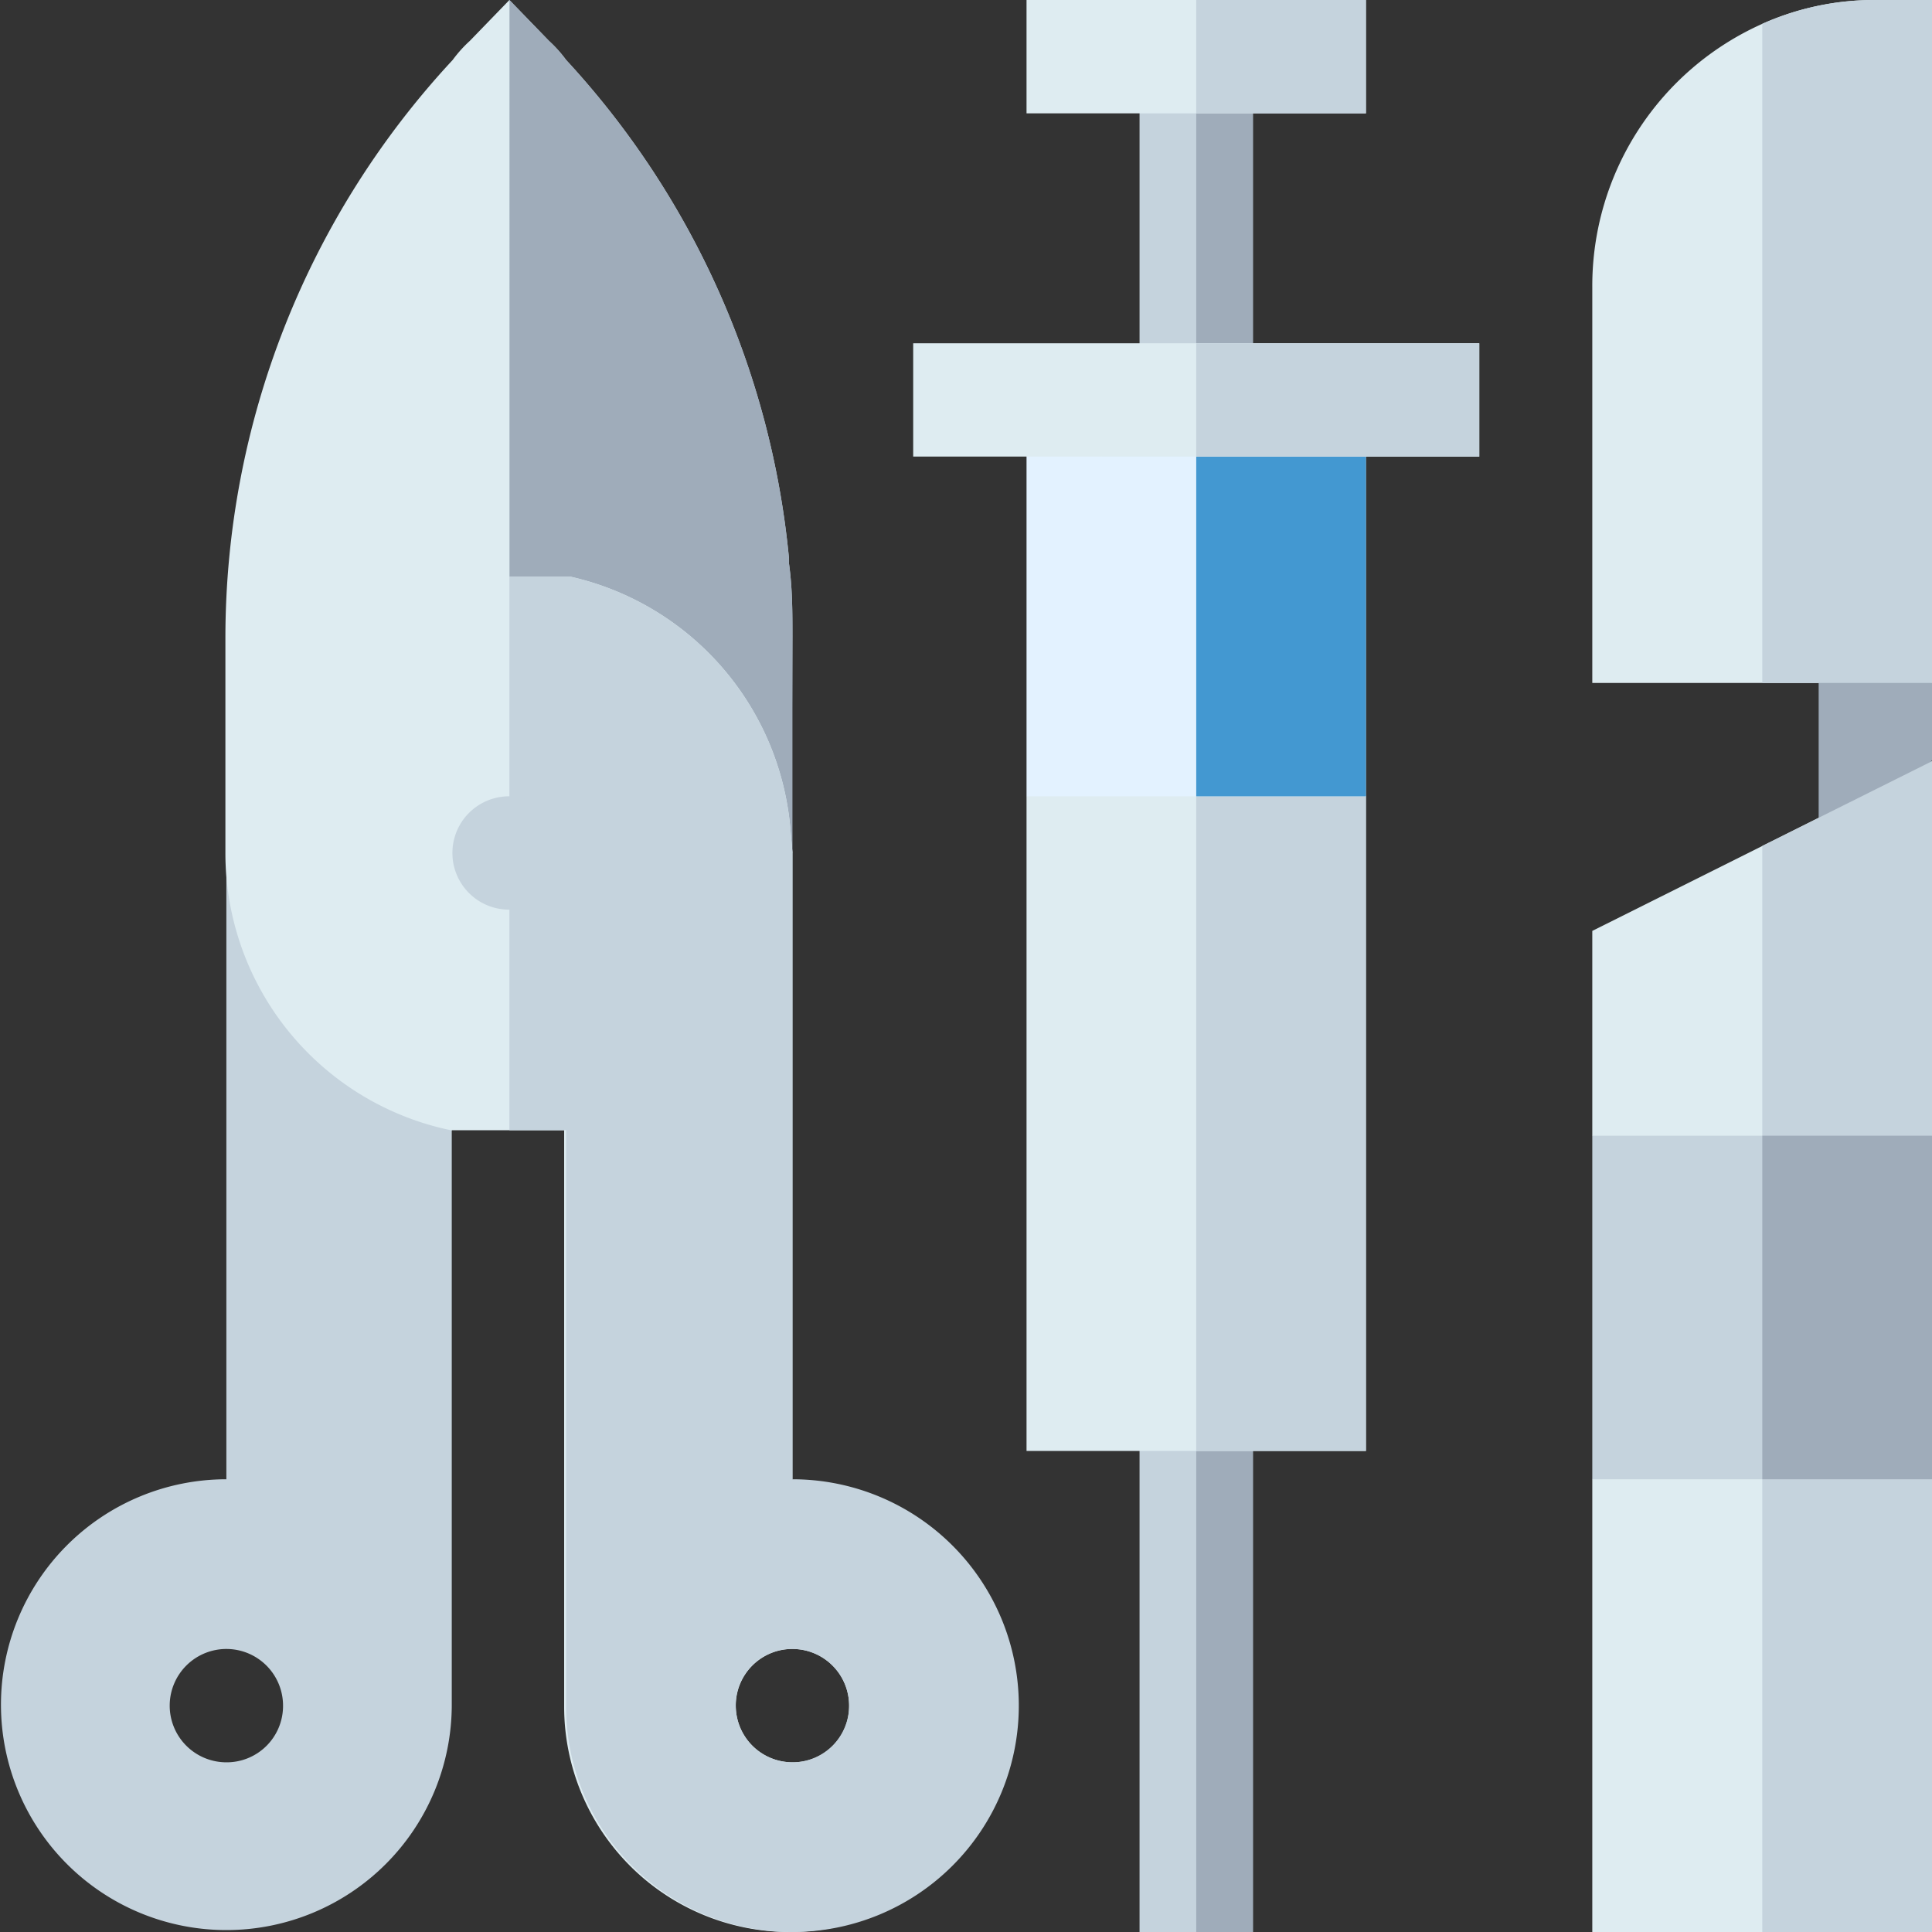 <svg id="Layer_1" data-name="Layer 1" xmlns="http://www.w3.org/2000/svg" viewBox="0 0 60 60">
  <rect x="0" y="0" width="60" height="60" fill="#333333" stroke="none"/>
  <path d="M24.61,19.77c0-.77,0-1.51-.11-2.29v-.17A26.5,26.5,0,0,0,17.58,1.86a4,4,0,0,0-.53-.59L15.82,0,11.7,14.72l.14,4a8.76,8.76,0,0,0-4.74,7l-.07.8V45.94a7,7,0,1,0,7,7V35.1l10.55-8.62ZM7,54.73A1.76,1.76,0,1,1,8.79,53,1.75,1.75,0,0,1,7,54.73Z" transform="translate(0 0)" fill="#c5d3dd"/>
  <path d="M24.61,26.48V19.77c0-.77,0-1.51-.11-2.29v-.17A26.5,26.5,0,0,0,17.58,1.86a4,4,0,0,0-.53-.59L15.82,0V33.66Z" transform="translate(0 0)" fill="#9facba"/>
  <path d="M35.39,43.3h3.52V60H35.39Z" transform="translate(0 0)" fill="#c5d3dd"/>
  <path d="M37.15,43.3h1.76V60H37.15Z" transform="translate(0 0)" fill="#9facba"/>
  <path d="M42.42,24.73V45.06H31.88V24.73L36,21.21h4Z" transform="translate(0 0)" fill="#deecf1"/>
  <path d="M39.93,21.21l2.49,3.52V45.06H37.15V21.21Z" transform="translate(0 0)" fill="#c5d3dd"/>
  <path d="M31.88,12.42V24.73H42.42V12.42Z" transform="translate(0 0)" fill="#e3f2ff"/>
  <path d="M37.15,12.42h5.27V24.73H37.15Z" transform="translate(0 0)" fill="#4398d1"/>
  <path d="M35.39,1.76h3.52V12.42H35.39Z" transform="translate(0 0)" fill="#c5d3dd"/>
  <path d="M37.15,1.76h1.76V12.42H37.15Z" transform="translate(0 0)" fill="#9facba"/>
  <path d="M28.36,10.66H45.94v3.52H28.36Z" transform="translate(0 0)" fill="#deecf1"/>
  <path d="M58.24,0a8.53,8.53,0,0,0-3.51.74,8.91,8.91,0,0,0-5.28,8.17v12.3H60V0Z" transform="translate(0 0)" fill="#deecf1"/>
  <path d="M24.61,45.94V26.48l-.07-.81a8.8,8.8,0,0,0-6.82-7.76l-1.9,0V0L14.59,1.27a4,4,0,0,0-.53.59A26.37,26.37,0,0,0,7,19.77v6.71a8.79,8.79,0,0,0,7,8.62h3.52V53a7,7,0,1,0,7-7Zm0,8.79A1.76,1.76,0,1,1,26.37,53,1.74,1.74,0,0,1,24.61,54.73Z" transform="translate(0 0)" fill="#deecf1"/>
  <path d="M24.61,60a7,7,0,0,0,0-14.06V26.48l-.07-.81a8.8,8.8,0,0,0-6.82-7.76l-1.9,0V35.1h1.76V53A7,7,0,0,0,24.61,60Zm0-8.79A1.76,1.76,0,1,1,22.85,53,1.74,1.74,0,0,1,24.61,51.21Z" transform="translate(0 0)" fill="#c5d3dd"/>
  <path d="M17.57,26.48a1.76,1.76,0,1,1-1.75-1.75A1.75,1.75,0,0,1,17.57,26.48Z" transform="translate(0 0)" fill="#c5d3dd"/>
  <path d="M60,45.94V60H49.45V45.94l4.22-3.52h3.24Z" transform="translate(0 0)" fill="#deecf1"/>
  <path d="M60,23.64V35.27l-2.92,3.52H53l-3.55-3.52V28.91Z" transform="translate(0 0)" fill="#deecf1"/>
  <path d="M56.48,19.45v7H58l2-2.84V21.21Z" transform="translate(0 0)" fill="#9facba"/>
  <path d="M60,0V21.21H54.73V.74A8.53,8.53,0,0,1,58.24,0Z" transform="translate(0 0)" fill="#c5d3dd"/>
  <path d="M54.73,26.27,60,23.64V35.27l-2.92,3.52H54.73Z" transform="translate(0 0)" fill="#c5d3dd"/>
  <path d="M60,45.94V60H54.73V42.42h2.18Z" transform="translate(0 0)" fill="#c5d3dd"/>
  <path d="M37.15,10.66h8.79v3.52H37.15Z" transform="translate(0 0)" fill="#c5d3dd"/>
  <path d="M31.88,0H42.42V3.52H31.88Z" transform="translate(0 0)" fill="#deecf1"/>
  <path d="M37.15,0h5.27V3.52H37.15Z" transform="translate(0 0)" fill="#c5d3dd"/>
  <path d="M49.45,35.27V45.94H60V35.27Z" transform="translate(0 0)" fill="#c5d3dd"/>
  <path d="M54.73,35.27H60V45.94H54.73Z" transform="translate(0 0)" fill="#9facba"/>
</svg>
